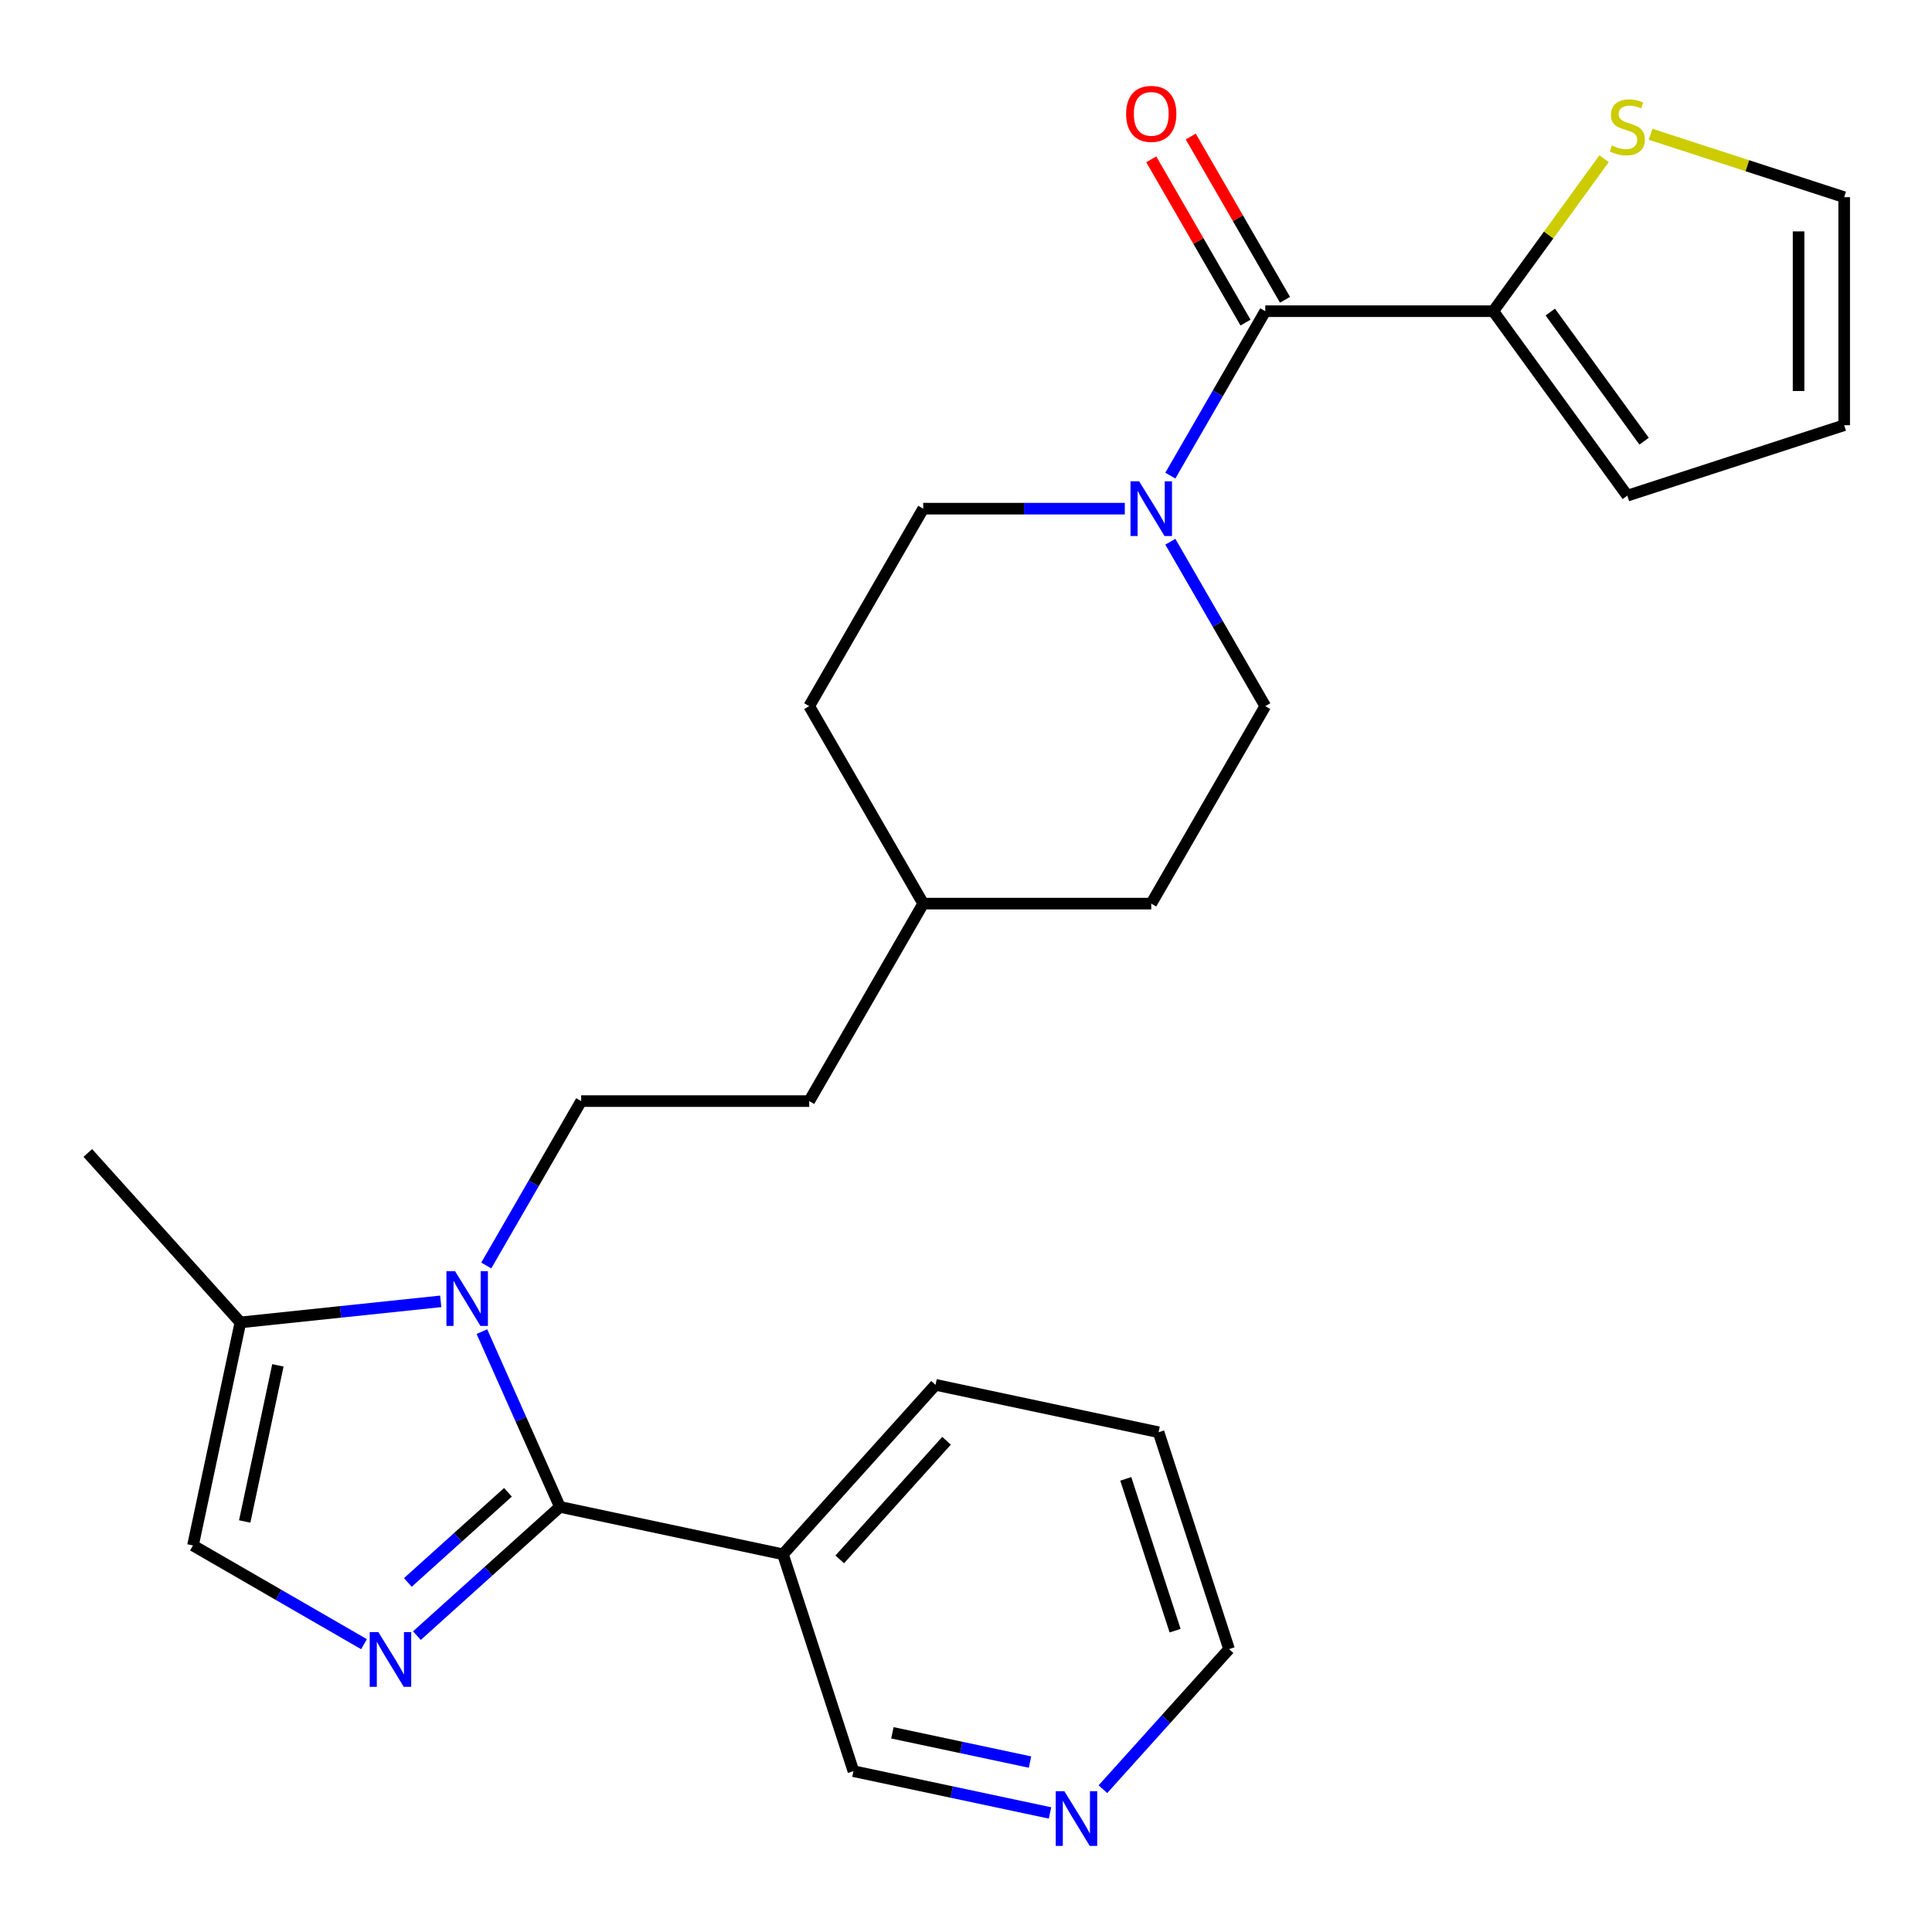 <?xml version='1.0' encoding='iso-8859-1'?>
<svg version='1.1' baseProfile='full'
              xmlns='http://www.w3.org/2000/svg'
                      xmlns:rdkit='http://www.rdkit.org/xml'
                      xmlns:xlink='http://www.w3.org/1999/xlink'
                  xml:space='preserve'
width='1000px' height='1000px' viewBox='0 0 1000 1000'>
<!-- END OF HEADER -->
<rect style='opacity:1.0;fill:#FFFFFF;stroke:none' width='1000' height='1000' x='0' y='0'> </rect>
<path class='bond-0' d='M 289.813,779.96 L 269.62,734.604' style='fill:none;fill-rule:evenodd;stroke:#000000;stroke-width:6px;stroke-linecap:butt;stroke-linejoin:miter;stroke-opacity:1' />
<path class='bond-0' d='M 269.62,734.604 L 249.426,689.248' style='fill:none;fill-rule:evenodd;stroke:#0000FF;stroke-width:6px;stroke-linecap:butt;stroke-linejoin:miter;stroke-opacity:1' />
<path class='bond-1' d='M 289.813,779.96 L 252.804,813.283' style='fill:none;fill-rule:evenodd;stroke:#000000;stroke-width:6px;stroke-linecap:butt;stroke-linejoin:miter;stroke-opacity:1' />
<path class='bond-1' d='M 252.804,813.283 L 215.794,846.607' style='fill:none;fill-rule:evenodd;stroke:#0000FF;stroke-width:6px;stroke-linecap:butt;stroke-linejoin:miter;stroke-opacity:1' />
<path class='bond-1' d='M 262.915,772.415 L 237.009,795.741' style='fill:none;fill-rule:evenodd;stroke:#000000;stroke-width:6px;stroke-linecap:butt;stroke-linejoin:miter;stroke-opacity:1' />
<path class='bond-1' d='M 237.009,795.741 L 211.102,819.068' style='fill:none;fill-rule:evenodd;stroke:#0000FF;stroke-width:6px;stroke-linecap:butt;stroke-linejoin:miter;stroke-opacity:1' />
<path class='bond-7' d='M 289.813,779.96 L 405.26,804.498' style='fill:none;fill-rule:evenodd;stroke:#000000;stroke-width:6px;stroke-linecap:butt;stroke-linejoin:miter;stroke-opacity:1' />
<path class='bond-4' d='M 228.117,673.577 L 176.273,679.026' style='fill:none;fill-rule:evenodd;stroke:#0000FF;stroke-width:6px;stroke-linecap:butt;stroke-linejoin:miter;stroke-opacity:1' />
<path class='bond-4' d='M 176.273,679.026 L 124.429,684.475' style='fill:none;fill-rule:evenodd;stroke:#000000;stroke-width:6px;stroke-linecap:butt;stroke-linejoin:miter;stroke-opacity:1' />
<path class='bond-8' d='M 251.687,655.027 L 276.254,612.476' style='fill:none;fill-rule:evenodd;stroke:#0000FF;stroke-width:6px;stroke-linecap:butt;stroke-linejoin:miter;stroke-opacity:1' />
<path class='bond-8' d='M 276.254,612.476 L 300.821,569.925' style='fill:none;fill-rule:evenodd;stroke:#000000;stroke-width:6px;stroke-linecap:butt;stroke-linejoin:miter;stroke-opacity:1' />
<path class='bond-5' d='M 188.413,851.03 L 144.151,825.475' style='fill:none;fill-rule:evenodd;stroke:#0000FF;stroke-width:6px;stroke-linecap:butt;stroke-linejoin:miter;stroke-opacity:1' />
<path class='bond-5' d='M 144.151,825.475 L 99.89,799.921' style='fill:none;fill-rule:evenodd;stroke:#000000;stroke-width:6px;stroke-linecap:butt;stroke-linejoin:miter;stroke-opacity:1' />
<path class='bond-2' d='M 654.897,161.072 L 630.33,203.624' style='fill:none;fill-rule:evenodd;stroke:#000000;stroke-width:6px;stroke-linecap:butt;stroke-linejoin:miter;stroke-opacity:1' />
<path class='bond-2' d='M 630.33,203.624 L 605.763,246.175' style='fill:none;fill-rule:evenodd;stroke:#0000FF;stroke-width:6px;stroke-linecap:butt;stroke-linejoin:miter;stroke-opacity:1' />
<path class='bond-6' d='M 654.897,161.072 L 772.923,161.072' style='fill:none;fill-rule:evenodd;stroke:#000000;stroke-width:6px;stroke-linecap:butt;stroke-linejoin:miter;stroke-opacity:1' />
<path class='bond-10' d='M 665.119,155.171 L 640.725,112.92' style='fill:none;fill-rule:evenodd;stroke:#000000;stroke-width:6px;stroke-linecap:butt;stroke-linejoin:miter;stroke-opacity:1' />
<path class='bond-10' d='M 640.725,112.92 L 616.331,70.669' style='fill:none;fill-rule:evenodd;stroke:#FF0000;stroke-width:6px;stroke-linecap:butt;stroke-linejoin:miter;stroke-opacity:1' />
<path class='bond-10' d='M 644.676,166.974 L 620.282,124.722' style='fill:none;fill-rule:evenodd;stroke:#000000;stroke-width:6px;stroke-linecap:butt;stroke-linejoin:miter;stroke-opacity:1' />
<path class='bond-10' d='M 620.282,124.722 L 595.888,82.471' style='fill:none;fill-rule:evenodd;stroke:#FF0000;stroke-width:6px;stroke-linecap:butt;stroke-linejoin:miter;stroke-opacity:1' />
<path class='bond-3' d='M 582.194,263.285 L 530.026,263.285' style='fill:none;fill-rule:evenodd;stroke:#0000FF;stroke-width:6px;stroke-linecap:butt;stroke-linejoin:miter;stroke-opacity:1' />
<path class='bond-3' d='M 530.026,263.285 L 477.859,263.285' style='fill:none;fill-rule:evenodd;stroke:#000000;stroke-width:6px;stroke-linecap:butt;stroke-linejoin:miter;stroke-opacity:1' />
<path class='bond-28' d='M 605.763,280.396 L 630.33,322.947' style='fill:none;fill-rule:evenodd;stroke:#0000FF;stroke-width:6px;stroke-linecap:butt;stroke-linejoin:miter;stroke-opacity:1' />
<path class='bond-28' d='M 630.33,322.947 L 654.897,365.499' style='fill:none;fill-rule:evenodd;stroke:#000000;stroke-width:6px;stroke-linecap:butt;stroke-linejoin:miter;stroke-opacity:1' />
<path class='bond-23' d='M 124.429,684.475 L 45.455,596.765' style='fill:none;fill-rule:evenodd;stroke:#000000;stroke-width:6px;stroke-linecap:butt;stroke-linejoin:miter;stroke-opacity:1' />
<path class='bond-26' d='M 124.429,684.475 L 99.89,799.921' style='fill:none;fill-rule:evenodd;stroke:#000000;stroke-width:6px;stroke-linecap:butt;stroke-linejoin:miter;stroke-opacity:1' />
<path class='bond-26' d='M 143.837,706.7 L 126.66,787.512' style='fill:none;fill-rule:evenodd;stroke:#000000;stroke-width:6px;stroke-linecap:butt;stroke-linejoin:miter;stroke-opacity:1' />
<path class='bond-9' d='M 772.923,161.072 L 801.594,121.609' style='fill:none;fill-rule:evenodd;stroke:#000000;stroke-width:6px;stroke-linecap:butt;stroke-linejoin:miter;stroke-opacity:1' />
<path class='bond-9' d='M 801.594,121.609 L 830.266,82.146' style='fill:none;fill-rule:evenodd;stroke:#CCCC00;stroke-width:6px;stroke-linecap:butt;stroke-linejoin:miter;stroke-opacity:1' />
<path class='bond-11' d='M 772.923,161.072 L 842.297,256.557' style='fill:none;fill-rule:evenodd;stroke:#000000;stroke-width:6px;stroke-linecap:butt;stroke-linejoin:miter;stroke-opacity:1' />
<path class='bond-11' d='M 802.426,161.52 L 850.987,228.36' style='fill:none;fill-rule:evenodd;stroke:#000000;stroke-width:6px;stroke-linecap:butt;stroke-linejoin:miter;stroke-opacity:1' />
<path class='bond-18' d='M 405.26,804.498 L 441.732,916.747' style='fill:none;fill-rule:evenodd;stroke:#000000;stroke-width:6px;stroke-linecap:butt;stroke-linejoin:miter;stroke-opacity:1' />
<path class='bond-22' d='M 405.26,804.498 L 484.234,716.788' style='fill:none;fill-rule:evenodd;stroke:#000000;stroke-width:6px;stroke-linecap:butt;stroke-linejoin:miter;stroke-opacity:1' />
<path class='bond-22' d='M 434.648,807.137 L 489.93,745.74' style='fill:none;fill-rule:evenodd;stroke:#000000;stroke-width:6px;stroke-linecap:butt;stroke-linejoin:miter;stroke-opacity:1' />
<path class='bond-17' d='M 300.821,569.925 L 418.846,569.925' style='fill:none;fill-rule:evenodd;stroke:#000000;stroke-width:6px;stroke-linecap:butt;stroke-linejoin:miter;stroke-opacity:1' />
<path class='bond-14' d='M 854.327,69.497 L 904.436,85.778' style='fill:none;fill-rule:evenodd;stroke:#CCCC00;stroke-width:6px;stroke-linecap:butt;stroke-linejoin:miter;stroke-opacity:1' />
<path class='bond-14' d='M 904.436,85.778 L 954.545,102.06' style='fill:none;fill-rule:evenodd;stroke:#000000;stroke-width:6px;stroke-linecap:butt;stroke-linejoin:miter;stroke-opacity:1' />
<path class='bond-16' d='M 842.297,256.557 L 954.545,220.085' style='fill:none;fill-rule:evenodd;stroke:#000000;stroke-width:6px;stroke-linecap:butt;stroke-linejoin:miter;stroke-opacity:1' />
<path class='bond-12' d='M 654.897,365.499 L 595.885,467.712' style='fill:none;fill-rule:evenodd;stroke:#000000;stroke-width:6px;stroke-linecap:butt;stroke-linejoin:miter;stroke-opacity:1' />
<path class='bond-13' d='M 477.859,263.285 L 418.846,365.499' style='fill:none;fill-rule:evenodd;stroke:#000000;stroke-width:6px;stroke-linecap:butt;stroke-linejoin:miter;stroke-opacity:1' />
<path class='bond-29' d='M 954.545,102.06 L 954.545,220.085' style='fill:none;fill-rule:evenodd;stroke:#000000;stroke-width:6px;stroke-linecap:butt;stroke-linejoin:miter;stroke-opacity:1' />
<path class='bond-29' d='M 930.94,119.763 L 930.94,202.381' style='fill:none;fill-rule:evenodd;stroke:#000000;stroke-width:6px;stroke-linecap:butt;stroke-linejoin:miter;stroke-opacity:1' />
<path class='bond-15' d='M 543.487,938.376 L 492.609,927.562' style='fill:none;fill-rule:evenodd;stroke:#0000FF;stroke-width:6px;stroke-linecap:butt;stroke-linejoin:miter;stroke-opacity:1' />
<path class='bond-15' d='M 492.609,927.562 L 441.732,916.747' style='fill:none;fill-rule:evenodd;stroke:#000000;stroke-width:6px;stroke-linecap:butt;stroke-linejoin:miter;stroke-opacity:1' />
<path class='bond-15' d='M 533.132,912.043 L 497.517,904.472' style='fill:none;fill-rule:evenodd;stroke:#0000FF;stroke-width:6px;stroke-linecap:butt;stroke-linejoin:miter;stroke-opacity:1' />
<path class='bond-15' d='M 497.517,904.472 L 461.903,896.902' style='fill:none;fill-rule:evenodd;stroke:#000000;stroke-width:6px;stroke-linecap:butt;stroke-linejoin:miter;stroke-opacity:1' />
<path class='bond-27' d='M 570.869,926.081 L 603.511,889.829' style='fill:none;fill-rule:evenodd;stroke:#0000FF;stroke-width:6px;stroke-linecap:butt;stroke-linejoin:miter;stroke-opacity:1' />
<path class='bond-27' d='M 603.511,889.829 L 636.152,853.576' style='fill:none;fill-rule:evenodd;stroke:#000000;stroke-width:6px;stroke-linecap:butt;stroke-linejoin:miter;stroke-opacity:1' />
<path class='bond-21' d='M 418.846,569.925 L 477.859,467.712' style='fill:none;fill-rule:evenodd;stroke:#000000;stroke-width:6px;stroke-linecap:butt;stroke-linejoin:miter;stroke-opacity:1' />
<path class='bond-19' d='M 595.885,467.712 L 477.859,467.712' style='fill:none;fill-rule:evenodd;stroke:#000000;stroke-width:6px;stroke-linecap:butt;stroke-linejoin:miter;stroke-opacity:1' />
<path class='bond-20' d='M 418.846,365.499 L 477.859,467.712' style='fill:none;fill-rule:evenodd;stroke:#000000;stroke-width:6px;stroke-linecap:butt;stroke-linejoin:miter;stroke-opacity:1' />
<path class='bond-25' d='M 484.234,716.788 L 599.681,741.327' style='fill:none;fill-rule:evenodd;stroke:#000000;stroke-width:6px;stroke-linecap:butt;stroke-linejoin:miter;stroke-opacity:1' />
<path class='bond-24' d='M 636.152,853.576 L 599.681,741.327' style='fill:none;fill-rule:evenodd;stroke:#000000;stroke-width:6px;stroke-linecap:butt;stroke-linejoin:miter;stroke-opacity:1' />
<path class='bond-24' d='M 608.232,844.033 L 582.702,765.459' style='fill:none;fill-rule:evenodd;stroke:#000000;stroke-width:6px;stroke-linecap:butt;stroke-linejoin:miter;stroke-opacity:1' />
<path  class='atom-1' d='M 235.548 657.978
L 244.828 672.978
Q 245.748 674.458, 247.228 677.138
Q 248.708 679.818, 248.788 679.978
L 248.788 657.978
L 252.548 657.978
L 252.548 686.298
L 248.668 686.298
L 238.708 669.898
Q 237.548 667.978, 236.308 665.778
Q 235.108 663.578, 234.748 662.898
L 234.748 686.298
L 231.068 686.298
L 231.068 657.978
L 235.548 657.978
' fill='#0000FF'/>
<path  class='atom-2' d='M 195.843 844.774
L 205.123 859.774
Q 206.043 861.254, 207.523 863.934
Q 209.003 866.614, 209.083 866.774
L 209.083 844.774
L 212.843 844.774
L 212.843 873.094
L 208.963 873.094
L 199.003 856.694
Q 197.843 854.774, 196.603 852.574
Q 195.403 850.374, 195.043 849.694
L 195.043 873.094
L 191.363 873.094
L 191.363 844.774
L 195.843 844.774
' fill='#0000FF'/>
<path  class='atom-4' d='M 589.625 249.125
L 598.905 264.125
Q 599.825 265.605, 601.305 268.285
Q 602.785 270.965, 602.865 271.125
L 602.865 249.125
L 606.625 249.125
L 606.625 277.445
L 602.745 277.445
L 592.785 261.045
Q 591.625 259.125, 590.385 256.925
Q 589.185 254.725, 588.825 254.045
L 588.825 277.445
L 585.145 277.445
L 585.145 249.125
L 589.625 249.125
' fill='#0000FF'/>
<path  class='atom-10' d='M 834.297 75.308
Q 834.617 75.428, 835.937 75.988
Q 837.257 76.548, 838.697 76.908
Q 840.177 77.228, 841.617 77.228
Q 844.297 77.228, 845.857 75.948
Q 847.417 74.628, 847.417 72.348
Q 847.417 70.788, 846.617 69.828
Q 845.857 68.868, 844.657 68.348
Q 843.457 67.828, 841.457 67.228
Q 838.937 66.468, 837.417 65.748
Q 835.937 65.028, 834.857 63.508
Q 833.817 61.988, 833.817 59.428
Q 833.817 55.868, 836.217 53.668
Q 838.657 51.468, 843.457 51.468
Q 846.737 51.468, 850.457 53.028
L 849.537 56.108
Q 846.137 54.708, 843.577 54.708
Q 840.817 54.708, 839.297 55.868
Q 837.777 56.988, 837.817 58.948
Q 837.817 60.468, 838.577 61.388
Q 839.377 62.308, 840.497 62.828
Q 841.657 63.348, 843.577 63.948
Q 846.137 64.748, 847.657 65.548
Q 849.177 66.348, 850.257 67.988
Q 851.377 69.588, 851.377 72.348
Q 851.377 76.268, 848.737 78.388
Q 846.137 80.468, 841.777 80.468
Q 839.257 80.468, 837.337 79.908
Q 835.457 79.388, 833.217 78.468
L 834.297 75.308
' fill='#CCCC00'/>
<path  class='atom-11' d='M 582.885 58.939
Q 582.885 52.139, 586.245 48.339
Q 589.605 44.539, 595.885 44.539
Q 602.165 44.539, 605.525 48.339
Q 608.885 52.139, 608.885 58.939
Q 608.885 65.819, 605.485 69.739
Q 602.085 73.619, 595.885 73.619
Q 589.645 73.619, 586.245 69.739
Q 582.885 65.859, 582.885 58.939
M 595.885 70.419
Q 600.205 70.419, 602.525 67.539
Q 604.885 64.619, 604.885 58.939
Q 604.885 53.379, 602.525 50.579
Q 600.205 47.739, 595.885 47.739
Q 591.565 47.739, 589.205 50.539
Q 586.885 53.339, 586.885 58.939
Q 586.885 64.659, 589.205 67.539
Q 591.565 70.419, 595.885 70.419
' fill='#FF0000'/>
<path  class='atom-16' d='M 550.918 927.126
L 560.198 942.126
Q 561.118 943.606, 562.598 946.286
Q 564.078 948.966, 564.158 949.126
L 564.158 927.126
L 567.918 927.126
L 567.918 955.446
L 564.038 955.446
L 554.078 939.046
Q 552.918 937.126, 551.678 934.926
Q 550.478 932.726, 550.118 932.046
L 550.118 955.446
L 546.438 955.446
L 546.438 927.126
L 550.918 927.126
' fill='#0000FF'/>
</svg>
